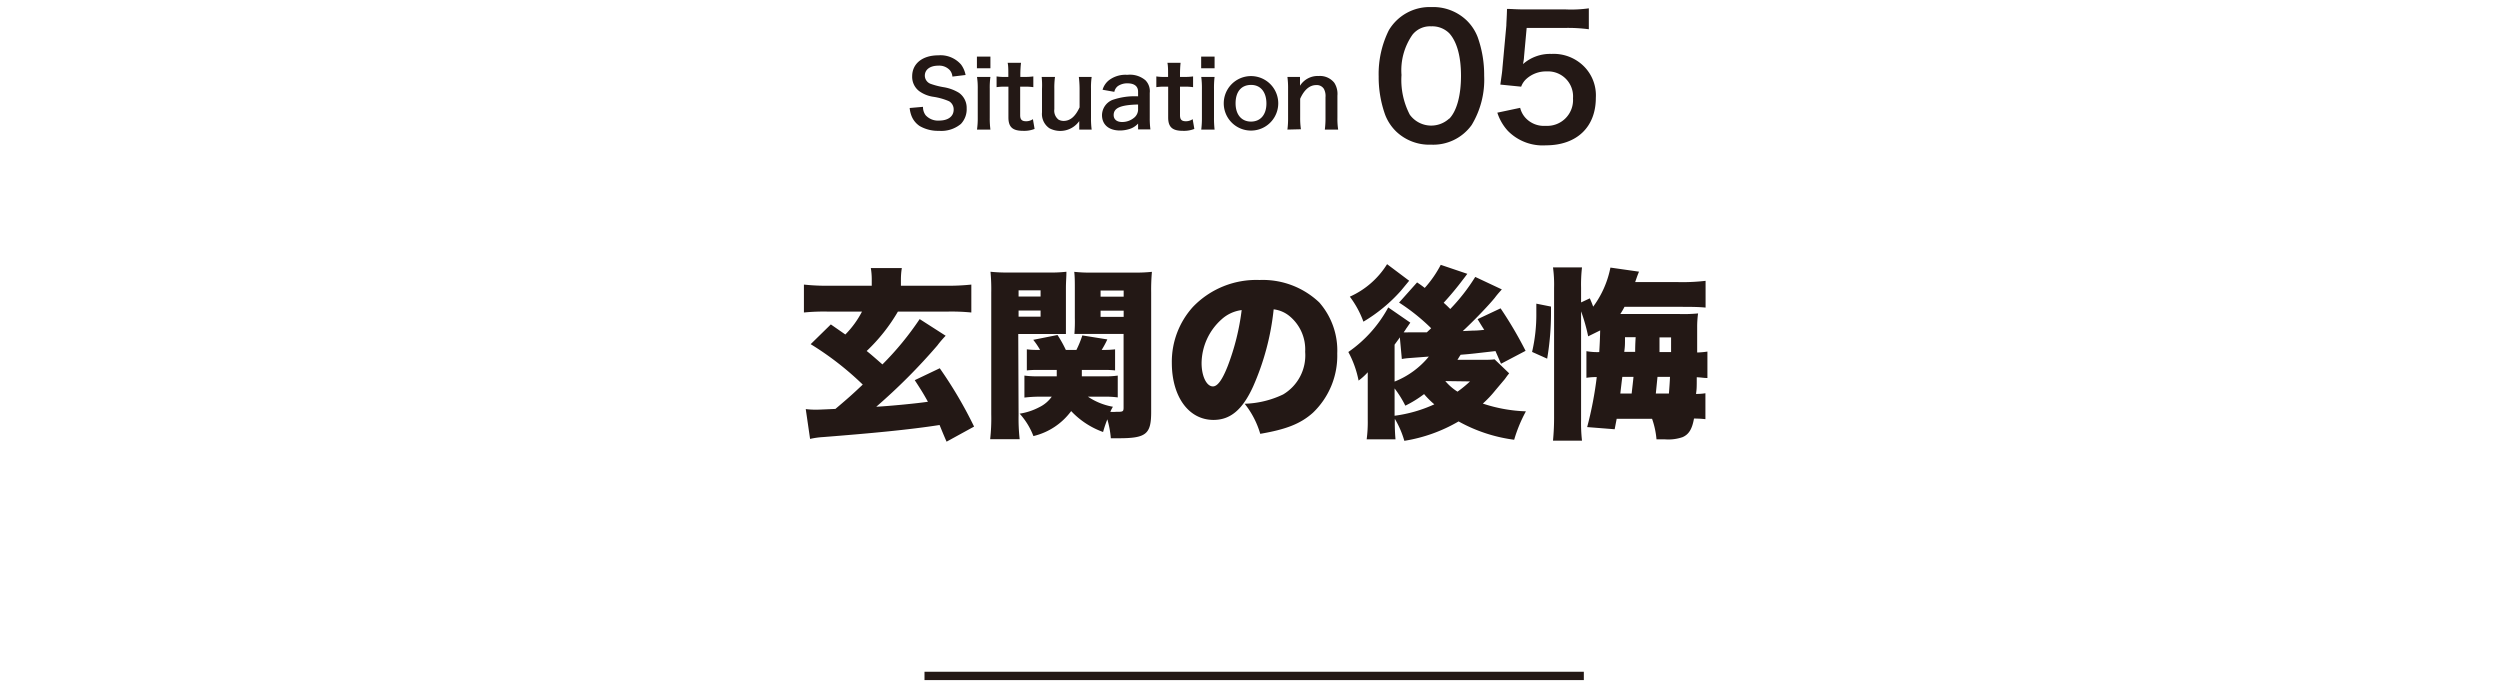 <svg xmlns="http://www.w3.org/2000/svg" viewBox="0 0 300 82"><path d="M110.76,12.82a1.64,1.64,0,0,0,.31,1,2,2,0,0,0,1.61.65c1.1,0,1.76-.5,1.76-1.32a1.13,1.13,0,0,0-.55-1,7.63,7.63,0,0,0-1.92-.54,3.82,3.82,0,0,1-1.66-.67,2.16,2.16,0,0,1-.85-1.78c0-1.53,1.24-2.52,3.13-2.52a3.27,3.27,0,0,1,2.74,1.11A3.08,3.08,0,0,1,115.87,9l-1.58.19a1.37,1.37,0,0,0-.33-.79,1.73,1.73,0,0,0-1.37-.52c-1,0-1.61.48-1.61,1.2a1.06,1.06,0,0,0,.75,1,9,9,0,0,0,1.55.39,5.06,5.06,0,0,1,1.8.67A2.2,2.2,0,0,1,116,13a2.56,2.56,0,0,1-.69,1.87,3.67,3.67,0,0,1-2.63.83,4.4,4.4,0,0,1-2.31-.57,2.6,2.6,0,0,1-1-1.25,3.6,3.6,0,0,1-.21-.92Z" style="fill:#231815"/><path d="M118.85,6.79v1.4h-1.62V6.79Zm0,2.44a9.18,9.18,0,0,0-.08,1.44v3.44a10.3,10.3,0,0,0,.08,1.44h-1.61a9.38,9.38,0,0,0,.09-1.43V10.66a8.6,8.6,0,0,0-.09-1.43Z" style="fill:#231815"/><path d="M122.52,7.54a13.09,13.09,0,0,0-.08,1.35v.34h.47A7,7,0,0,0,124,9.17v1.29a6.71,6.71,0,0,0-1.08-.06h-.5v3.41c0,.54.2.74.73.74a1.43,1.43,0,0,0,.8-.25l.2,1.17a3.35,3.35,0,0,1-1.37.23c-1.27,0-1.77-.45-1.77-1.61V10.4h-.42a6.07,6.07,0,0,0-1,.06V9.17a5.57,5.57,0,0,0,1,.06H121V8.89c0-.47,0-1-.08-1.35Z" style="fill:#231815"/><path d="M131,9.23a8.77,8.77,0,0,0-.08,1.43v3.46a10,10,0,0,0,.08,1.43h-1.49V15c0-.16,0-.19,0-.47a2.79,2.79,0,0,1-3.58.86,2.06,2.06,0,0,1-.89-1.9V10.66A9.45,9.45,0,0,0,125,9.23h1.6a9.34,9.34,0,0,0-.08,1.43V13.1a1.36,1.36,0,0,0,.51,1.26,1.3,1.3,0,0,0,.6.15c.8,0,1.42-.54,1.92-1.63V10.66a12.6,12.6,0,0,0-.09-1.43Z" style="fill:#231815"/><path d="M136.57,14.83a2.37,2.37,0,0,1-1.17.69,3.81,3.81,0,0,1-1,.14c-1.34,0-2.16-.7-2.16-1.85A2,2,0,0,1,133.47,12a8.18,8.18,0,0,1,3.1-.44V11c0-.63-.43-1-1.27-1a2,2,0,0,0-1.14.32,1.15,1.15,0,0,0-.44.7l-1.41-.25a2.24,2.24,0,0,1,.87-1.22,3.28,3.28,0,0,1,2.1-.57,2.87,2.87,0,0,1,2.17.65,1.87,1.87,0,0,1,.52,1.52v3a9.87,9.87,0,0,0,.08,1.38h-1.48Zm0-2.29c-2.1.05-2.93.41-2.93,1.27,0,.52.39.83,1,.83a2.23,2.23,0,0,0,1.53-.58,1.28,1.28,0,0,0,.4-1Z" style="fill:#231815"/><path d="M141.67,7.54a13.31,13.31,0,0,0-.07,1.35v.34h.46a7,7,0,0,0,1.11-.06v1.29a6.64,6.64,0,0,0-1.08-.06h-.49v3.41c0,.54.19.74.72.74a1.43,1.43,0,0,0,.8-.25l.2,1.17a3.35,3.35,0,0,1-1.37.23c-1.27,0-1.77-.45-1.77-1.61V10.4h-.42a6.07,6.07,0,0,0-1,.06V9.17a5.57,5.57,0,0,0,1,.06h.41V8.89c0-.47,0-1-.08-1.35Z" style="fill:#231815"/><path d="M145.75,6.79v1.4h-1.61V6.79Zm0,2.44a10.89,10.89,0,0,0-.07,1.44v3.44a12.27,12.27,0,0,0,.07,1.44h-1.6a10.91,10.91,0,0,0,.08-1.43V10.66a10,10,0,0,0-.08-1.43Z" style="fill:#231815"/><path d="M146.85,12.4a3.27,3.27,0,1,1,6.54,0,3.27,3.27,0,1,1-6.54,0Zm1.42,0c0,1.35.71,2.19,1.85,2.19s1.85-.83,1.85-2.17-.67-2.23-1.84-2.23S148.27,11,148.27,12.4Z" style="fill:#231815"/><path d="M154.49,15.55a10.15,10.15,0,0,0,.08-1.43V10.66a10,10,0,0,0-.08-1.43H156v.58c0,.17,0,.2,0,.48a2.51,2.51,0,0,1,2.25-1.17,2.19,2.19,0,0,1,1.87.82,2.46,2.46,0,0,1,.37,1.54v2.64a8.3,8.3,0,0,0,.09,1.43h-1.6a10.81,10.81,0,0,0,.08-1.43V11.67a1.8,1.8,0,0,0-.19-1,1,1,0,0,0-.92-.46c-.79,0-1.44.55-1.93,1.64v2.23a9.3,9.3,0,0,0,.09,1.43Z" style="fill:#231815"/><path d="M167.54,15.78a5.6,5.6,0,0,1-1.32-2,13.44,13.44,0,0,1-.78-4.61,11.78,11.78,0,0,1,1.22-5.54,5.69,5.69,0,0,1,5.1-2.78A5.81,5.81,0,0,1,176,2.45a5.6,5.6,0,0,1,1.32,2,13.45,13.45,0,0,1,.78,4.64A10.52,10.52,0,0,1,176.6,15a5.68,5.68,0,0,1-4.86,2.36A5.76,5.76,0,0,1,167.54,15.78Zm6.38-1.54c.9-.94,1.4-2.8,1.4-5.15S174.82,5,173.92,4a2.89,2.89,0,0,0-2.18-.84,2.69,2.69,0,0,0-2.24,1A7.46,7.46,0,0,0,168.18,9a9,9,0,0,0,1,4.77,3.18,3.18,0,0,0,4.72.46Z" style="fill:#231815"/><path d="M182.42,12.94a2.74,2.74,0,0,0,.6,1.16,3,3,0,0,0,2.46,1,3.1,3.1,0,0,0,3.28-3.3,3,3,0,0,0-3.14-3.23,3.52,3.52,0,0,0-2.48.92,2.33,2.33,0,0,0-.6.91l-2.5-.25c.2-1.42.22-1.52.26-2.08l.46-5c0-.36.06-1,.08-2,.6,0,1.06.06,2.12.06h4.92A15.23,15.23,0,0,0,190.66,1V3.51a19.18,19.18,0,0,0-2.76-.16h-4.7l-.32,3.5q0,.24-.12.84a4.92,4.92,0,0,1,3.42-1.22,5.14,5.14,0,0,1,3.9,1.5,4.92,4.92,0,0,1,1.42,3.77c0,3.52-2.3,5.7-6,5.7a5.85,5.85,0,0,1-4.56-1.74,5.9,5.9,0,0,1-1.26-2.18Z" style="fill:#231815"/><path d="M96.69,49.09a9.38,9.38,0,0,0,1.21.07c.33,0,.33,0,2.35-.09,1.56-1.32,2-1.71,3.28-2.92a36.14,36.14,0,0,0-6.25-4.85l2.42-2.37,1.74,1.21a11.21,11.21,0,0,0,2-2.75H99.31a24.55,24.55,0,0,0-2.84.11V34.15a25.62,25.62,0,0,0,2.92.14h5.22v-.77a8.29,8.29,0,0,0-.11-1.35h3.72a8.4,8.4,0,0,0-.11,1.32v.8h5.45a27.11,27.11,0,0,0,3-.14V37.5a24.08,24.08,0,0,0-2.81-.11h-6A21.1,21.1,0,0,1,104,42.12c.48.37,1.1.92,1.89,1.61a35.73,35.73,0,0,0,4.47-5.44l3.12,2a11.94,11.94,0,0,0-1,1.17,70.5,70.5,0,0,1-7.33,7.35c1.67-.09,4.88-.4,6.2-.6-.52-.94-.79-1.38-1.58-2.59l3-1.43a50.72,50.72,0,0,1,4.12,7L113.59,53c-.44-1-.58-1.37-.84-2-3.65.57-8.25,1-14,1.45a9.45,9.45,0,0,0-1.54.22Z" style="fill:#231815"/><path d="M122.23,49.82a22.19,22.19,0,0,0,.13,2.88h-3.54a22.46,22.46,0,0,0,.13-3V35.12a23.42,23.42,0,0,0-.09-2.51,18.54,18.54,0,0,0,2.23.09h4.64a16.74,16.74,0,0,0,2.24-.09c0,.66-.06,1.15-.06,2v3.56c0,1.08,0,1.54,0,1.91-.66,0-1.19,0-1.8,0h-3.92Zm0-14.24h2.64v-.74h-2.64Zm0,2.42h2.64v-.74h-2.64Zm8.32,9.6a7.78,7.78,0,0,0,3,1.21,4.38,4.38,0,0,0-.31.61,4.05,4.05,0,0,0,.66,0c.84,0,.93,0,.93-.53V40.07h-4.09c-.62,0-1.17,0-1.81,0a19,19,0,0,0,.05-1.94V34.62c0-.77,0-1.39-.07-2a17.91,17.91,0,0,0,2.24.09H136a18.65,18.65,0,0,0,2.23-.09,24.18,24.18,0,0,0-.09,2.49V49.45c0,2.66-.62,3.14-3.9,3.14l-.94,0a11.39,11.39,0,0,0-.42-2.27,15,15,0,0,0-.51,1.52,9.82,9.82,0,0,1-3.83-2.51,7.89,7.89,0,0,1-4.53,3,8.53,8.53,0,0,0-1.65-2.69,7.5,7.5,0,0,0,2.38-.79,3.9,3.9,0,0,0,1.47-1.25h-1.45a15.51,15.51,0,0,0-1.83.11V45.07a11.18,11.18,0,0,0,1.59.09h2.29c0-.25,0-.25,0-.77h-2.29a11.46,11.46,0,0,0-1.3.06V41.92a9.14,9.14,0,0,0,1.21.07h.38a8.94,8.94,0,0,0-.82-1.21l2.91-.58a14.22,14.22,0,0,1,1,1.79h1.27a12.45,12.45,0,0,0,.71-1.74l3,.48a11.1,11.1,0,0,1-.68,1.26h.33a10.77,10.77,0,0,0,1.28-.07v2.53a11.32,11.32,0,0,0-1.28-.06h-2.71c0,.35,0,.46,0,.77h2.73a9.93,9.93,0,0,0,1.58-.09v2.62a10.81,10.81,0,0,0-1.6-.09Zm1.52-12h2.77v-.74h-2.77Zm0,2.42h2.77v-.74h-2.77Z" style="fill:#231815"/><path d="M150.37,46.39c-1.28,2.81-2.75,4-4.75,4-3,0-5-2.82-5-6.85a9.8,9.8,0,0,1,2.53-6.71,10.53,10.53,0,0,1,8-3.23,9.84,9.84,0,0,1,7.17,2.7,8.75,8.75,0,0,1,2.15,6.12,9.46,9.46,0,0,1-2.92,7.11c-1.5,1.34-3.24,2-6.32,2.53a10.5,10.5,0,0,0-1.87-3.61,11.43,11.43,0,0,0,4.62-1.12,5.45,5.45,0,0,0,2.64-5.11,5.18,5.18,0,0,0-1.93-4.33,3.68,3.68,0,0,0-1.85-.77A30.72,30.72,0,0,1,150.37,46.39Zm-3.79-8.06a7.14,7.14,0,0,0-2.39,5.24c0,1.56.59,2.8,1.36,2.8.55,0,1.12-.77,1.78-2.45A28.4,28.4,0,0,0,149,37.21,4.4,4.4,0,0,0,146.58,38.33Z" style="fill:#231815"/><path d="M181.1,44.8c-.22.27-.22.27-.52.69l-1.13,1.34a13.13,13.13,0,0,1-1.51,1.6,18.16,18.16,0,0,0,5.17.93,17.21,17.21,0,0,0-1.41,3.41,18.67,18.67,0,0,1-6.67-2.2,18.78,18.78,0,0,1-6.51,2.33,11.21,11.21,0,0,0-1.14-2.64,22.6,22.6,0,0,0,.08,2.46H164a15.67,15.67,0,0,0,.13-2.33V44.67a7,7,0,0,1-1.1,1,12,12,0,0,0-1.23-3.43,15.41,15.41,0,0,0,4.79-5.35l2.65,1.83c-.16.22-.18.26-.38.55a3.15,3.15,0,0,0-.22.33l-.2.28a4.51,4.51,0,0,0,.6,0h2.18l.52-.49a23.85,23.85,0,0,0-3.85-3.08l2.16-2.42c.46.31.46.31.92.66a13.32,13.32,0,0,0,1.92-2.77l3.19,1.08c-.24.31-.24.33-.55.72-.68.91-1.54,1.94-2.29,2.75.35.31.48.44.79.75a22.76,22.76,0,0,0,3-3.85l3.19,1.5c-.38.42-.66.75-.84,1-.81,1-2.7,2.94-3.85,4l1.26-.06c.22,0,.52,0,1.32-.09-.29-.44-.42-.66-.8-1.28L180.07,37a47.4,47.4,0,0,1,3,5.1l-2.95,1.55c-.35-.82-.44-1-.66-1.52-2.48.28-2.75.33-4.18.44-.17.24-.22.35-.39.61h2.75c.68,0,1.27,0,1.71-.06Zm-12-11.11-1,1.21a19,19,0,0,1-4.49,3.7,11.51,11.51,0,0,0-1.63-3,10.12,10.12,0,0,0,4.47-3.9Zm-1.75,12.1a10.15,10.15,0,0,0,4.11-3l-2.38.18a7.71,7.71,0,0,0-.86.11l-.24-2.6c-.13.2-.13.2-.63.88Zm0,4.1a16.6,16.6,0,0,0,4.77-1.37,10.2,10.2,0,0,1-1.23-1.23,13.36,13.36,0,0,1-2.25,1.39,12.59,12.59,0,0,0-1.29-2.07Zm6.09-4.16A6.3,6.3,0,0,0,174.9,47a13.9,13.9,0,0,0,1.5-1.23Z" style="fill:#231815"/><path d="M183.85,42.23a19.82,19.82,0,0,0,.51-4.69v-1.1l1.76.35v.69a32.58,32.58,0,0,1-.46,5.56Zm6.73-1.87a21.33,21.33,0,0,0-.85-3V50.39a18.64,18.64,0,0,0,.11,2.49h-3.48a29.35,29.35,0,0,0,.13-3V34.55a15.25,15.25,0,0,0-.13-2.46h3.48a17.91,17.91,0,0,0-.11,2.44v1.76l1.05-.49c.2.47.27.62.4,1a11.63,11.63,0,0,0,2.07-4.69l3.43.49c-.15.37-.18.44-.46,1.25h5.08a23.92,23.92,0,0,0,3.37-.15v3.21c-.75-.07-1.41-.09-2.91-.09h-6.82c-.2.38-.28.51-.5.86h7a18,18,0,0,0,2.33-.07,11.73,11.73,0,0,0-.11,1.61v1.28c0,1.18,0,1.18,0,1.8a10.22,10.22,0,0,0,1.23-.11v3.17c-.51,0-.68-.07-1.28-.09,0,1.19,0,1.41-.09,2a6.53,6.53,0,0,0,1.13-.08V50.3c-.55-.06-.73-.06-1.37-.08-.22,1.25-.61,1.91-1.38,2.24a5.24,5.24,0,0,1-2.12.26c-.26,0-.61,0-1,0a10,10,0,0,0-.53-2.46H194l-.24,1.25-3.3-.26a43.77,43.77,0,0,0,1.15-6,6.75,6.75,0,0,0-1.24.09V42.14a7.36,7.36,0,0,0,1.54.11c.07-1.14.09-1.72.11-2.6Zm5.22,6.86c.11-1,.15-1.27.22-2h-1.34c-.07.53-.07.53-.24,2Zm.42-5c0-.26,0-.86.06-1.76H195c0,.9,0,1.08-.09,1.76Zm4.05,5c.06-.74.11-1.47.13-2h-1.5l-.2,2Zm-1.13-6.73c0,1.12,0,1.12,0,1.76h1.39V40.49Z" style="fill:#231815"/><line x1="110.94" y1="81.11" x2="190.06" y2="81.11" style="fill:none;stroke:#231815;stroke-miterlimit:10"/><rect width="300" height="82" style="fill:none"/></svg>